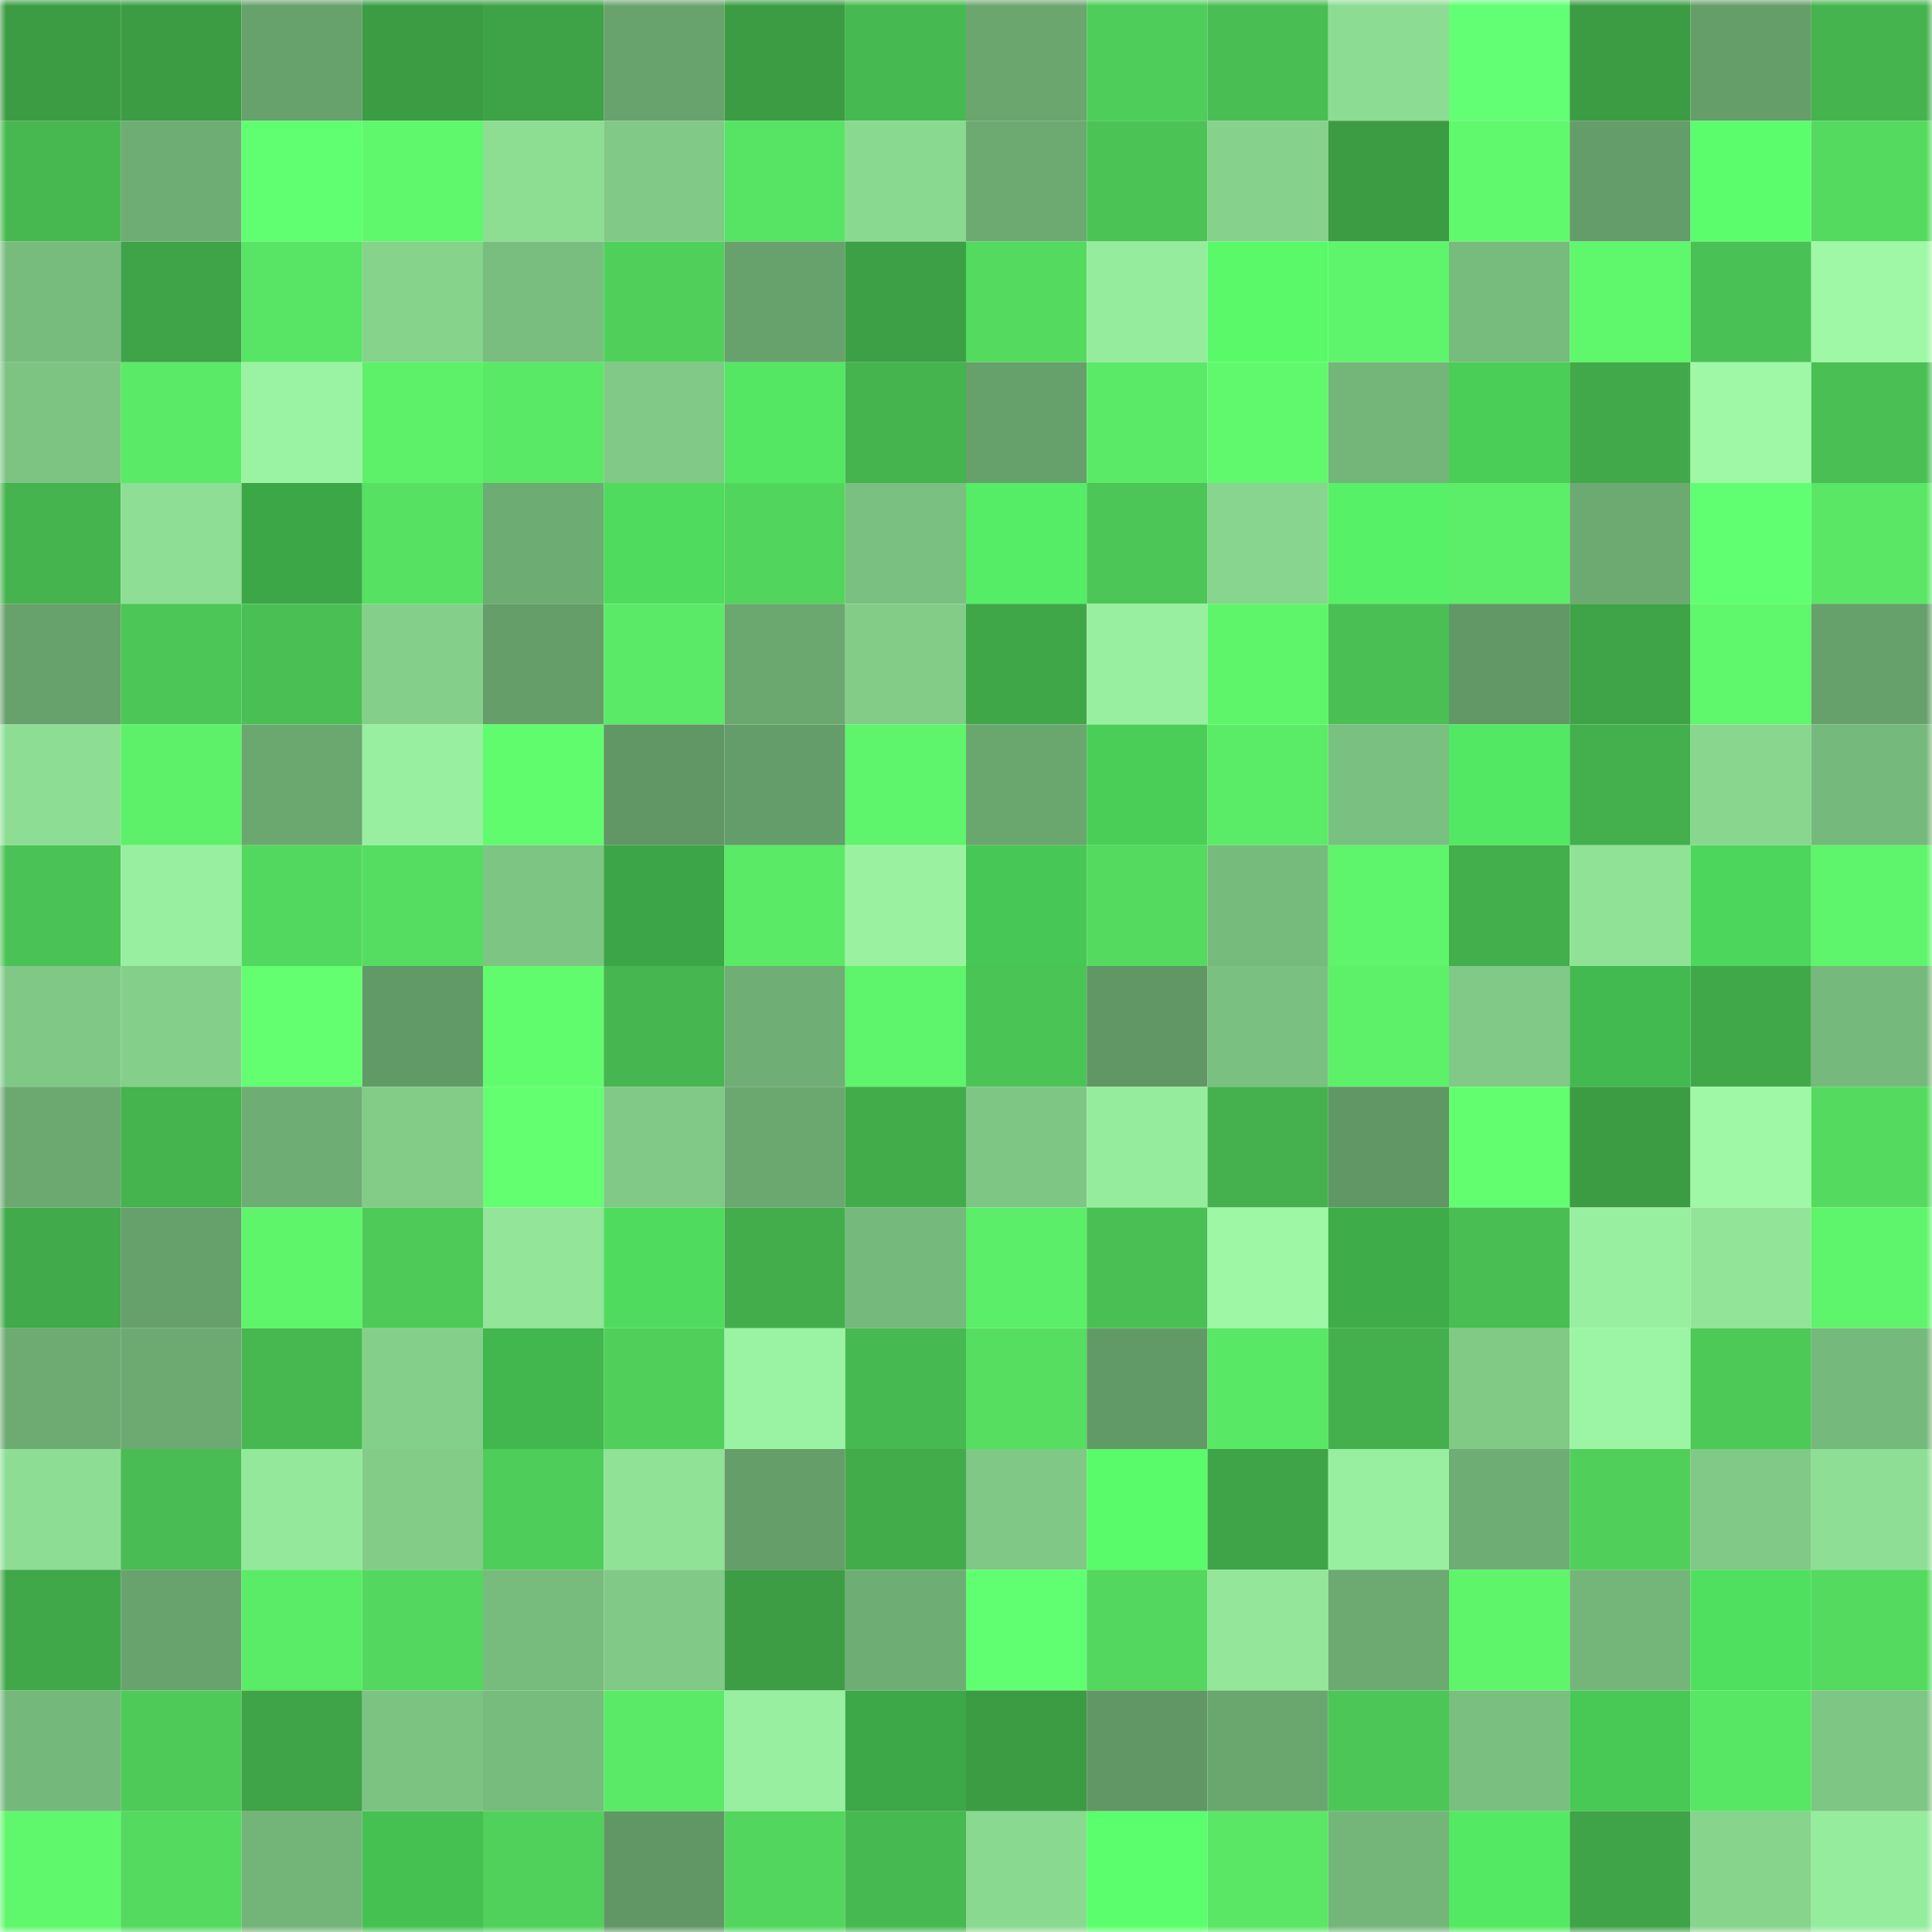<svg viewBox="0 0 160 160" fill="none" role="img" xmlns="http://www.w3.org/2000/svg" width="240" height="240" name="lens%2C0_0_4.lens"><mask id="1490997116" mask-type="alpha" maskUnits="userSpaceOnUse" x="0" y="0" width="160" height="160"><rect width="160" height="160" fill="#FFFFFF"></rect></mask><g mask="url(#1490997116)"><rect x="0" y="0" width="10" height="10" fill="#3c9c44"></rect><rect x="10" y="0" width="10" height="10" fill="#3c9c44"></rect><rect x="20" y="0" width="10" height="10" fill="#67a16b"></rect><rect x="30" y="0" width="10" height="10" fill="#3c9c44"></rect><rect x="40" y="0" width="10" height="10" fill="#3ea247"></rect><rect x="50" y="0" width="10" height="10" fill="#68a36d"></rect><rect x="60" y="0" width="10" height="10" fill="#3c9c44"></rect><rect x="70" y="0" width="10" height="10" fill="#47b951"></rect><rect x="80" y="0" width="10" height="10" fill="#6aa66e"></rect><rect x="90" y="0" width="10" height="10" fill="#4fcd5a"></rect><rect x="100" y="0" width="10" height="10" fill="#49be53"></rect><rect x="110" y="0" width="10" height="10" fill="#8cdc93"></rect><rect x="120" y="0" width="10" height="10" fill="#62ff75"></rect><rect x="130" y="0" width="10" height="10" fill="#3c9c44"></rect><rect x="140" y="0" width="10" height="10" fill="#659e69"></rect><rect x="150" y="0" width="10" height="10" fill="#45b34e"></rect><rect x="0" y="10" width="10" height="10" fill="#47b850"></rect><rect x="10" y="10" width="10" height="10" fill="#6ead73"></rect><rect x="20" y="10" width="10" height="10" fill="#5fff71"></rect><rect x="30" y="10" width="10" height="10" fill="#5ff76c"></rect><rect x="40" y="10" width="10" height="10" fill="#8ddd93"></rect><rect x="50" y="10" width="10" height="10" fill="#80c986"></rect><rect x="60" y="10" width="10" height="10" fill="#57e363"></rect><rect x="70" y="10" width="10" height="10" fill="#8ad991"></rect><rect x="80" y="10" width="10" height="10" fill="#6caa71"></rect><rect x="90" y="10" width="10" height="10" fill="#4bc355"></rect><rect x="100" y="10" width="10" height="10" fill="#86d28c"></rect><rect x="110" y="10" width="10" height="10" fill="#3c9c44"></rect><rect x="120" y="10" width="10" height="10" fill="#60f96d"></rect><rect x="130" y="10" width="10" height="10" fill="#649d69"></rect><rect x="140" y="10" width="10" height="10" fill="#5bfd6c"></rect><rect x="150" y="10" width="10" height="10" fill="#54da5f"></rect><rect x="0" y="20" width="10" height="10" fill="#78bc7d"></rect><rect x="10" y="20" width="10" height="10" fill="#3fa347"></rect><rect x="20" y="20" width="10" height="10" fill="#58e464"></rect><rect x="30" y="20" width="10" height="10" fill="#86d38c"></rect><rect x="40" y="20" width="10" height="10" fill="#79be7f"></rect><rect x="50" y="20" width="10" height="10" fill="#50d05b"></rect><rect x="60" y="20" width="10" height="10" fill="#67a16c"></rect><rect x="70" y="20" width="10" height="10" fill="#3d9f46"></rect><rect x="80" y="20" width="10" height="10" fill="#54da5f"></rect><rect x="90" y="20" width="10" height="10" fill="#96ec9d"></rect><rect x="100" y="20" width="10" height="10" fill="#59f96a"></rect><rect x="110" y="20" width="10" height="10" fill="#5ef46b"></rect><rect x="120" y="20" width="10" height="10" fill="#77bb7d"></rect><rect x="130" y="20" width="10" height="10" fill="#5ff76c"></rect><rect x="140" y="20" width="10" height="10" fill="#4ac154"></rect><rect x="150" y="20" width="10" height="10" fill="#9ef8a6"></rect><rect x="0" y="30" width="10" height="10" fill="#7dc483"></rect><rect x="10" y="30" width="10" height="10" fill="#5aea67"></rect><rect x="20" y="30" width="10" height="10" fill="#9af3a2"></rect><rect x="30" y="30" width="10" height="10" fill="#5df169"></rect><rect x="40" y="30" width="10" height="10" fill="#5ae966"></rect><rect x="50" y="30" width="10" height="10" fill="#80c986"></rect><rect x="60" y="30" width="10" height="10" fill="#53e763"></rect><rect x="70" y="30" width="10" height="10" fill="#45b34e"></rect><rect x="80" y="30" width="10" height="10" fill="#66a06b"></rect><rect x="90" y="30" width="10" height="10" fill="#5aea67"></rect><rect x="100" y="30" width="10" height="10" fill="#60f96d"></rect><rect x="110" y="30" width="10" height="10" fill="#74b67a"></rect><rect x="120" y="30" width="10" height="10" fill="#4ace58"></rect><rect x="130" y="30" width="10" height="10" fill="#41a94a"></rect><rect x="140" y="30" width="10" height="10" fill="#9ef8a6"></rect><rect x="150" y="30" width="10" height="10" fill="#4ac054"></rect><rect x="0" y="40" width="10" height="10" fill="#45b34e"></rect><rect x="10" y="40" width="10" height="10" fill="#8edf95"></rect><rect x="20" y="40" width="10" height="10" fill="#3ca747"></rect><rect x="30" y="40" width="10" height="10" fill="#56e162"></rect><rect x="40" y="40" width="10" height="10" fill="#6dac72"></rect><rect x="50" y="40" width="10" height="10" fill="#4fdc5e"></rect><rect x="60" y="40" width="10" height="10" fill="#52d55d"></rect><rect x="70" y="40" width="10" height="10" fill="#7ac080"></rect><rect x="80" y="40" width="10" height="10" fill="#55ed65"></rect><rect x="90" y="40" width="10" height="10" fill="#4cc657"></rect><rect x="100" y="40" width="10" height="10" fill="#87d58e"></rect><rect x="110" y="40" width="10" height="10" fill="#57f167"></rect><rect x="120" y="40" width="10" height="10" fill="#5cee68"></rect><rect x="130" y="40" width="10" height="10" fill="#6caa71"></rect><rect x="140" y="40" width="10" height="10" fill="#5fff71"></rect><rect x="150" y="40" width="10" height="10" fill="#59e765"></rect><rect x="0" y="50" width="10" height="10" fill="#67a16c"></rect><rect x="10" y="50" width="10" height="10" fill="#4cc657"></rect><rect x="20" y="50" width="10" height="10" fill="#4ac054"></rect><rect x="30" y="50" width="10" height="10" fill="#84d08a"></rect><rect x="40" y="50" width="10" height="10" fill="#659e69"></rect><rect x="50" y="50" width="10" height="10" fill="#5aea67"></rect><rect x="60" y="50" width="10" height="10" fill="#6ba870"></rect><rect x="70" y="50" width="10" height="10" fill="#82cc88"></rect><rect x="80" y="50" width="10" height="10" fill="#40a749"></rect><rect x="90" y="50" width="10" height="10" fill="#98ef9f"></rect><rect x="100" y="50" width="10" height="10" fill="#5ef56b"></rect><rect x="110" y="50" width="10" height="10" fill="#4ac054"></rect><rect x="120" y="50" width="10" height="10" fill="#619865"></rect><rect x="130" y="50" width="10" height="10" fill="#3fa347"></rect><rect x="140" y="50" width="10" height="10" fill="#5ff76c"></rect><rect x="150" y="50" width="10" height="10" fill="#66a06b"></rect><rect x="0" y="60" width="10" height="10" fill="#8dde94"></rect><rect x="10" y="60" width="10" height="10" fill="#5df169"></rect><rect x="20" y="60" width="10" height="10" fill="#6ba870"></rect><rect x="30" y="60" width="10" height="10" fill="#98ef9f"></rect><rect x="40" y="60" width="10" height="10" fill="#61fc6e"></rect><rect x="50" y="60" width="10" height="10" fill="#609765"></rect><rect x="60" y="60" width="10" height="10" fill="#649d69"></rect><rect x="70" y="60" width="10" height="10" fill="#5ef46b"></rect><rect x="80" y="60" width="10" height="10" fill="#6aa76f"></rect><rect x="90" y="60" width="10" height="10" fill="#4ace58"></rect><rect x="100" y="60" width="10" height="10" fill="#5bec67"></rect><rect x="110" y="60" width="10" height="10" fill="#7ac080"></rect><rect x="120" y="60" width="10" height="10" fill="#53e863"></rect><rect x="130" y="60" width="10" height="10" fill="#44b04d"></rect><rect x="140" y="60" width="10" height="10" fill="#89d78f"></rect><rect x="150" y="60" width="10" height="10" fill="#76b97c"></rect><rect x="0" y="70" width="10" height="10" fill="#4ac255"></rect><rect x="10" y="70" width="10" height="10" fill="#98ef9f"></rect><rect x="20" y="70" width="10" height="10" fill="#53d85f"></rect><rect x="30" y="70" width="10" height="10" fill="#55dd61"></rect><rect x="40" y="70" width="10" height="10" fill="#7dc583"></rect><rect x="50" y="70" width="10" height="10" fill="#3ba547"></rect><rect x="60" y="70" width="10" height="10" fill="#5aea66"></rect><rect x="70" y="70" width="10" height="10" fill="#9af2a1"></rect><rect x="80" y="70" width="10" height="10" fill="#47c755"></rect><rect x="90" y="70" width="10" height="10" fill="#54da5f"></rect><rect x="100" y="70" width="10" height="10" fill="#77bb7c"></rect><rect x="110" y="70" width="10" height="10" fill="#5ef46b"></rect><rect x="120" y="70" width="10" height="10" fill="#43ae4c"></rect><rect x="130" y="70" width="10" height="10" fill="#90e297"></rect><rect x="140" y="70" width="10" height="10" fill="#4dd65c"></rect><rect x="150" y="70" width="10" height="10" fill="#5ef46b"></rect><rect x="0" y="80" width="10" height="10" fill="#7fc885"></rect><rect x="10" y="80" width="10" height="10" fill="#84d08a"></rect><rect x="20" y="80" width="10" height="10" fill="#64ff71"></rect><rect x="30" y="80" width="10" height="10" fill="#629a67"></rect><rect x="40" y="80" width="10" height="10" fill="#61fc6e"></rect><rect x="50" y="80" width="10" height="10" fill="#46b650"></rect><rect x="60" y="80" width="10" height="10" fill="#6fae74"></rect><rect x="70" y="80" width="10" height="10" fill="#5ef46b"></rect><rect x="80" y="80" width="10" height="10" fill="#4bc456"></rect><rect x="90" y="80" width="10" height="10" fill="#609765"></rect><rect x="100" y="80" width="10" height="10" fill="#7ac080"></rect><rect x="110" y="80" width="10" height="10" fill="#5df169"></rect><rect x="120" y="80" width="10" height="10" fill="#80c986"></rect><rect x="130" y="80" width="10" height="10" fill="#43ba4f"></rect><rect x="140" y="80" width="10" height="10" fill="#41a849"></rect><rect x="150" y="80" width="10" height="10" fill="#76b97c"></rect><rect x="0" y="90" width="10" height="10" fill="#6ca971"></rect><rect x="10" y="90" width="10" height="10" fill="#45b34e"></rect><rect x="20" y="90" width="10" height="10" fill="#6ead73"></rect><rect x="30" y="90" width="10" height="10" fill="#82cc88"></rect><rect x="40" y="90" width="10" height="10" fill="#63ff71"></rect><rect x="50" y="90" width="10" height="10" fill="#80c986"></rect><rect x="60" y="90" width="10" height="10" fill="#6ba870"></rect><rect x="70" y="90" width="10" height="10" fill="#42ac4b"></rect><rect x="80" y="90" width="10" height="10" fill="#7ec684"></rect><rect x="90" y="90" width="10" height="10" fill="#96ec9d"></rect><rect x="100" y="90" width="10" height="10" fill="#44b14e"></rect><rect x="110" y="90" width="10" height="10" fill="#609765"></rect><rect x="120" y="90" width="10" height="10" fill="#62fe6f"></rect><rect x="130" y="90" width="10" height="10" fill="#3c9c44"></rect><rect x="140" y="90" width="10" height="10" fill="#9ef8a6"></rect><rect x="150" y="90" width="10" height="10" fill="#54da5f"></rect><rect x="0" y="100" width="10" height="10" fill="#41aa4a"></rect><rect x="10" y="100" width="10" height="10" fill="#66a06b"></rect><rect x="20" y="100" width="10" height="10" fill="#5ef56b"></rect><rect x="30" y="100" width="10" height="10" fill="#4eca58"></rect><rect x="40" y="100" width="10" height="10" fill="#92e599"></rect><rect x="50" y="100" width="10" height="10" fill="#4fdc5e"></rect><rect x="60" y="100" width="10" height="10" fill="#43ad4c"></rect><rect x="70" y="100" width="10" height="10" fill="#76b97c"></rect><rect x="80" y="100" width="10" height="10" fill="#5bee68"></rect><rect x="90" y="100" width="10" height="10" fill="#4ac054"></rect><rect x="100" y="100" width="10" height="10" fill="#9df7a5"></rect><rect x="110" y="100" width="10" height="10" fill="#3eac49"></rect><rect x="120" y="100" width="10" height="10" fill="#49be53"></rect><rect x="130" y="100" width="10" height="10" fill="#98ef9f"></rect><rect x="140" y="100" width="10" height="10" fill="#91e498"></rect><rect x="150" y="100" width="10" height="10" fill="#5ef46b"></rect><rect x="0" y="110" width="10" height="10" fill="#6dab72"></rect><rect x="10" y="110" width="10" height="10" fill="#6caa71"></rect><rect x="20" y="110" width="10" height="10" fill="#47b850"></rect><rect x="30" y="110" width="10" height="10" fill="#84d08a"></rect><rect x="40" y="110" width="10" height="10" fill="#42b74e"></rect><rect x="50" y="110" width="10" height="10" fill="#50d05b"></rect><rect x="60" y="110" width="10" height="10" fill="#9af3a2"></rect><rect x="70" y="110" width="10" height="10" fill="#47b951"></rect><rect x="80" y="110" width="10" height="10" fill="#56de61"></rect><rect x="90" y="110" width="10" height="10" fill="#629a67"></rect><rect x="100" y="110" width="10" height="10" fill="#59e865"></rect><rect x="110" y="110" width="10" height="10" fill="#44b04d"></rect><rect x="120" y="110" width="10" height="10" fill="#80ca86"></rect><rect x="130" y="110" width="10" height="10" fill="#9cf5a4"></rect><rect x="140" y="110" width="10" height="10" fill="#4dc958"></rect><rect x="150" y="110" width="10" height="10" fill="#76b97c"></rect><rect x="0" y="120" width="10" height="10" fill="#8dde94"></rect><rect x="10" y="120" width="10" height="10" fill="#49bd53"></rect><rect x="20" y="120" width="10" height="10" fill="#94e89b"></rect><rect x="30" y="120" width="10" height="10" fill="#82cc88"></rect><rect x="40" y="120" width="10" height="10" fill="#4fcd5a"></rect><rect x="50" y="120" width="10" height="10" fill="#90e297"></rect><rect x="60" y="120" width="10" height="10" fill="#659e69"></rect><rect x="70" y="120" width="10" height="10" fill="#42ac4b"></rect><rect x="80" y="120" width="10" height="10" fill="#7fc885"></rect><rect x="90" y="120" width="10" height="10" fill="#5afb6b"></rect><rect x="100" y="120" width="10" height="10" fill="#3fa347"></rect><rect x="110" y="120" width="10" height="10" fill="#98ef9f"></rect><rect x="120" y="120" width="10" height="10" fill="#6ead73"></rect><rect x="130" y="120" width="10" height="10" fill="#50d05b"></rect><rect x="140" y="120" width="10" height="10" fill="#80c986"></rect><rect x="150" y="120" width="10" height="10" fill="#8edf95"></rect><rect x="0" y="130" width="10" height="10" fill="#41a849"></rect><rect x="10" y="130" width="10" height="10" fill="#68a36d"></rect><rect x="20" y="130" width="10" height="10" fill="#5bec67"></rect><rect x="30" y="130" width="10" height="10" fill="#53d75e"></rect><rect x="40" y="130" width="10" height="10" fill="#78bc7d"></rect><rect x="50" y="130" width="10" height="10" fill="#80c986"></rect><rect x="60" y="130" width="10" height="10" fill="#3c9d45"></rect><rect x="70" y="130" width="10" height="10" fill="#6ead73"></rect><rect x="80" y="130" width="10" height="10" fill="#5fff71"></rect><rect x="90" y="130" width="10" height="10" fill="#53d75e"></rect><rect x="100" y="130" width="10" height="10" fill="#93e69a"></rect><rect x="110" y="130" width="10" height="10" fill="#6caa71"></rect><rect x="120" y="130" width="10" height="10" fill="#5ef56b"></rect><rect x="130" y="130" width="10" height="10" fill="#74b67a"></rect><rect x="140" y="130" width="10" height="10" fill="#50e060"></rect><rect x="150" y="130" width="10" height="10" fill="#54da5f"></rect><rect x="0" y="140" width="10" height="10" fill="#75b87b"></rect><rect x="10" y="140" width="10" height="10" fill="#4eca58"></rect><rect x="20" y="140" width="10" height="10" fill="#3fa347"></rect><rect x="30" y="140" width="10" height="10" fill="#7cc382"></rect><rect x="40" y="140" width="10" height="10" fill="#77bb7d"></rect><rect x="50" y="140" width="10" height="10" fill="#5aea67"></rect><rect x="60" y="140" width="10" height="10" fill="#98ef9f"></rect><rect x="70" y="140" width="10" height="10" fill="#3ca848"></rect><rect x="80" y="140" width="10" height="10" fill="#3c9c44"></rect><rect x="90" y="140" width="10" height="10" fill="#609765"></rect><rect x="100" y="140" width="10" height="10" fill="#6aa76f"></rect><rect x="110" y="140" width="10" height="10" fill="#4cc657"></rect><rect x="120" y="140" width="10" height="10" fill="#7abf80"></rect><rect x="130" y="140" width="10" height="10" fill="#48c855"></rect><rect x="140" y="140" width="10" height="10" fill="#58e665"></rect><rect x="150" y="140" width="10" height="10" fill="#7ec684"></rect><rect x="0" y="150" width="10" height="10" fill="#5ff86d"></rect><rect x="10" y="150" width="10" height="10" fill="#54da5f"></rect><rect x="20" y="150" width="10" height="10" fill="#73b478"></rect><rect x="30" y="150" width="10" height="10" fill="#45c152"></rect><rect x="40" y="150" width="10" height="10" fill="#50d15b"></rect><rect x="50" y="150" width="10" height="10" fill="#609765"></rect><rect x="60" y="150" width="10" height="10" fill="#52d65d"></rect><rect x="70" y="150" width="10" height="10" fill="#47b951"></rect><rect x="80" y="150" width="10" height="10" fill="#8ad991"></rect><rect x="90" y="150" width="10" height="10" fill="#5bff6d"></rect><rect x="100" y="150" width="10" height="10" fill="#59e765"></rect><rect x="110" y="150" width="10" height="10" fill="#74b67a"></rect><rect x="120" y="150" width="10" height="10" fill="#54e963"></rect><rect x="130" y="150" width="10" height="10" fill="#3fa347"></rect><rect x="140" y="150" width="10" height="10" fill="#87d48d"></rect><rect x="150" y="150" width="10" height="10" fill="#96ec9d"></rect></g></svg>